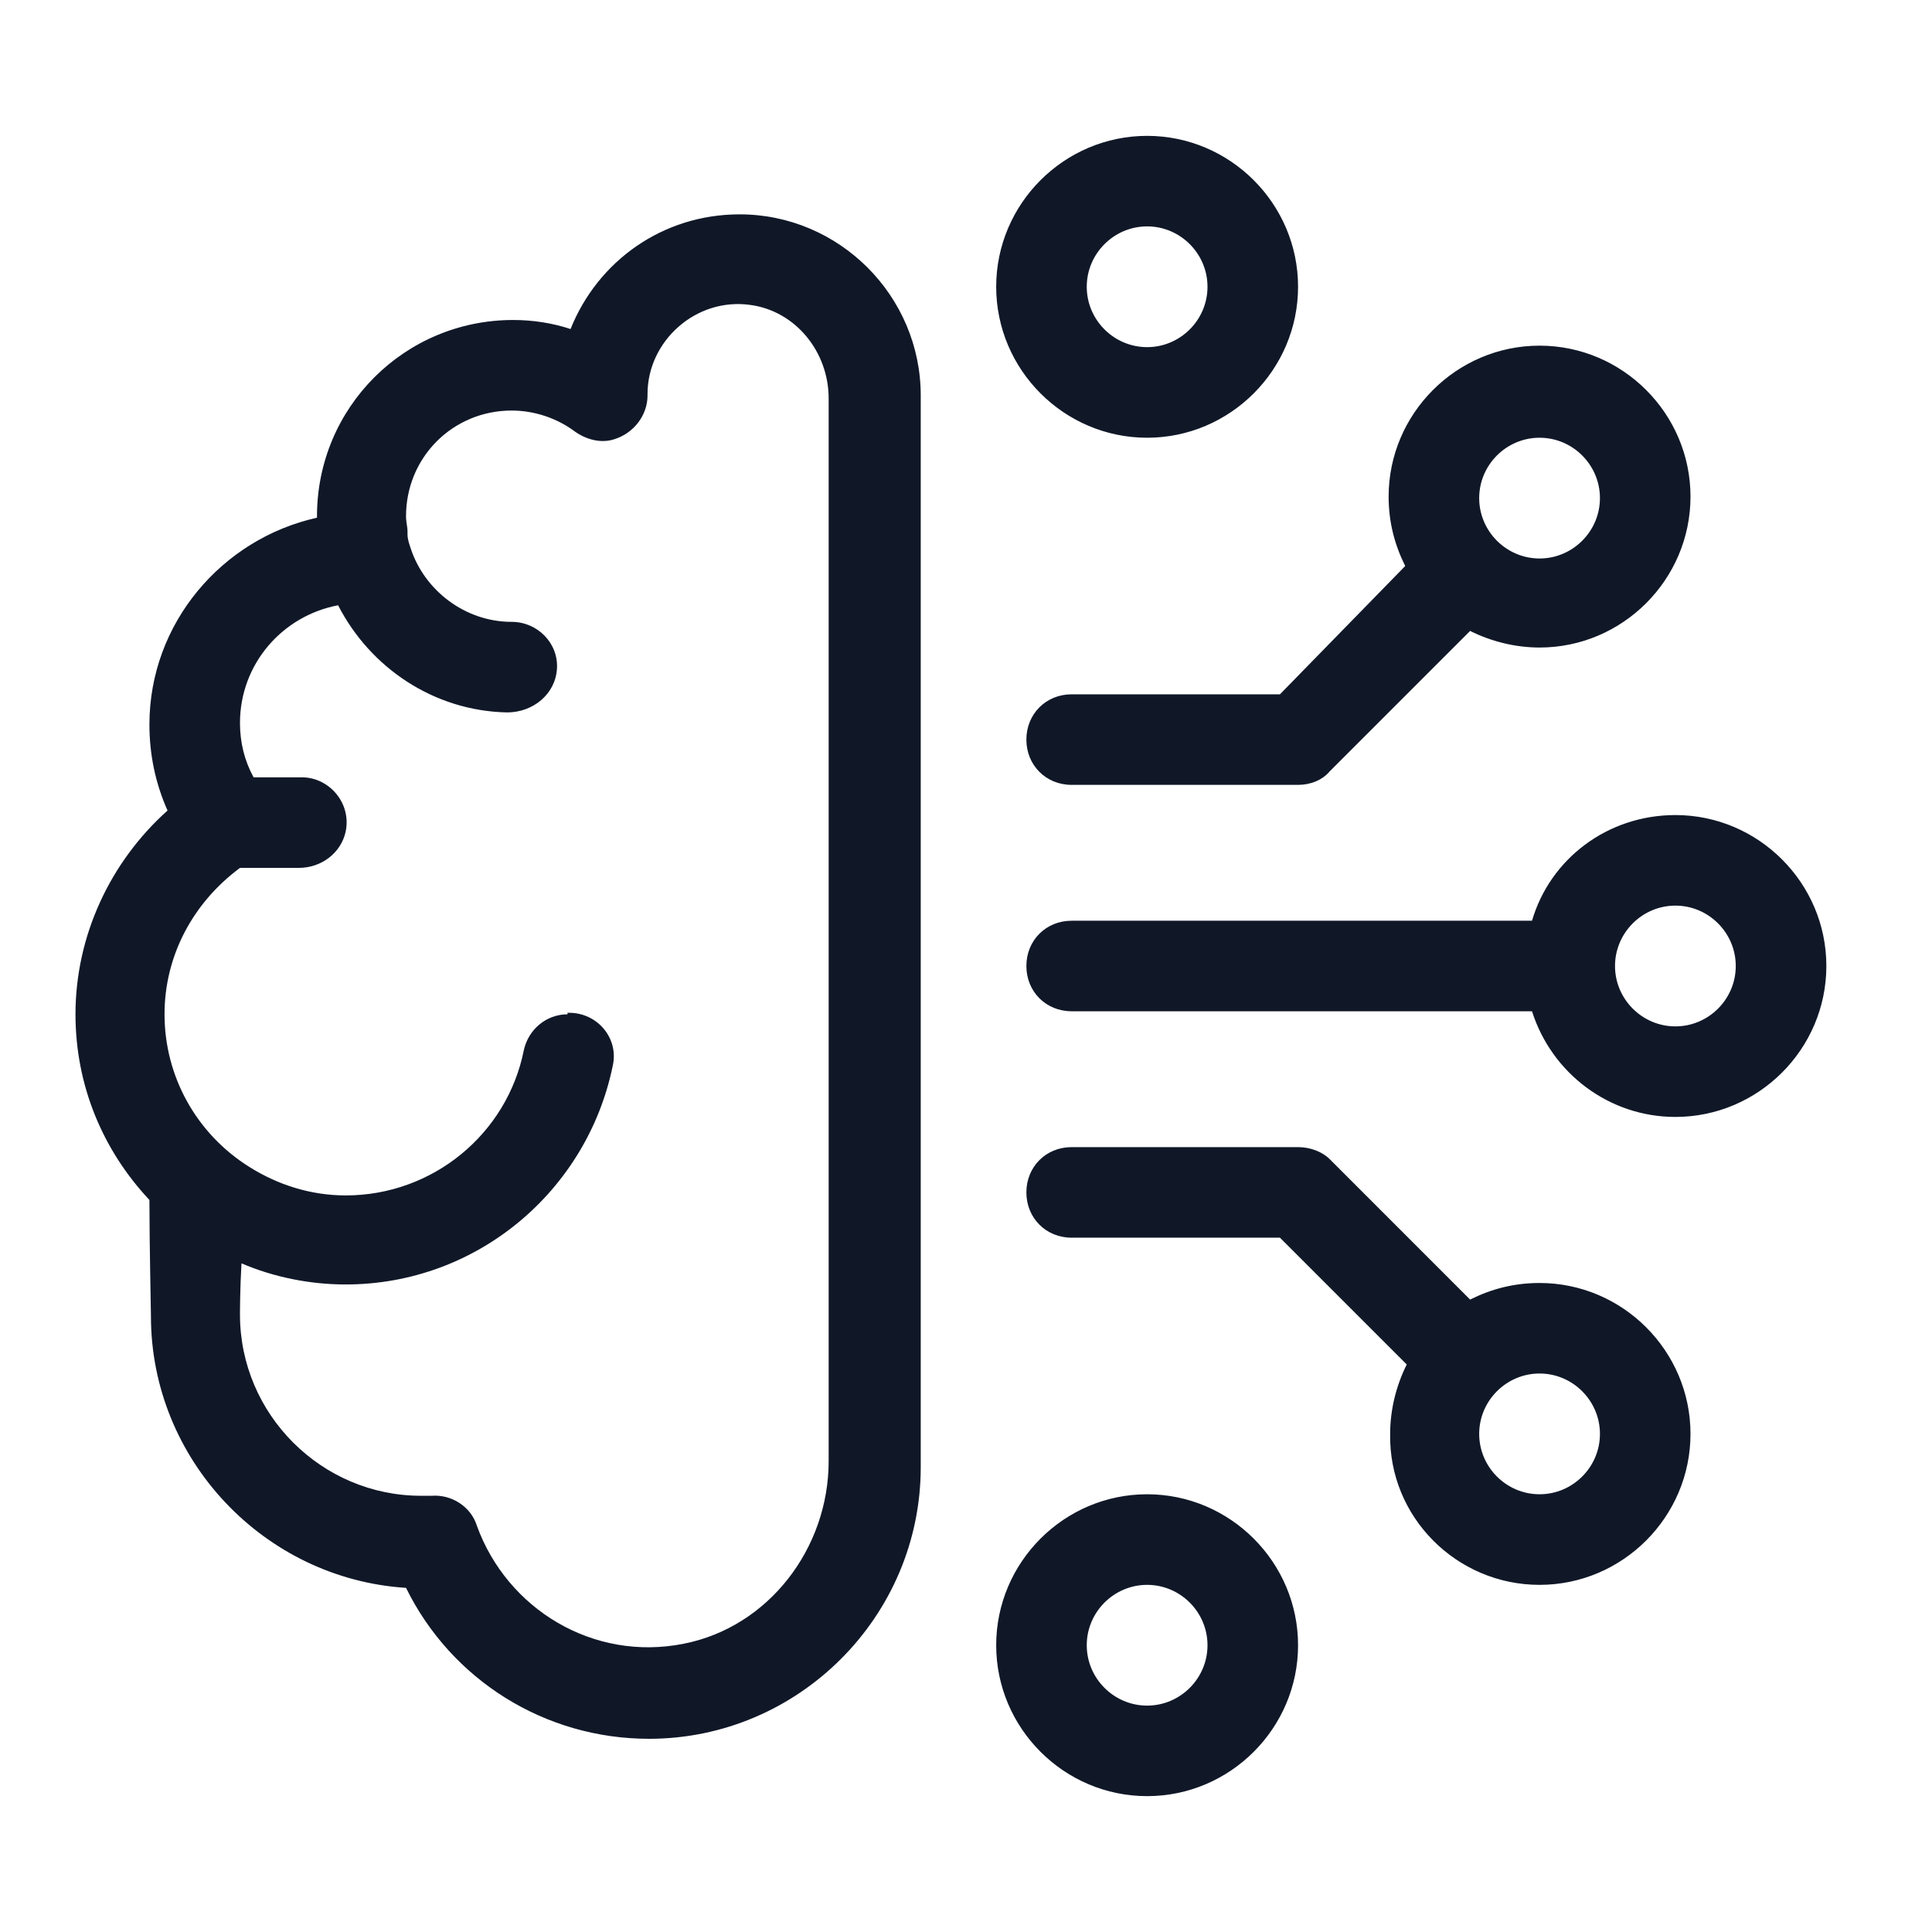 <svg width="56" height="56" viewBox="0 0 56 56" fill="none" xmlns="http://www.w3.org/2000/svg">
<path d="M31.062 20.125C30.319 20.125 29.75 20.694 29.75 21.438C29.75 22.181 30.319 22.75 31.062 22.75H37.625C37.975 22.75 38.325 22.619 38.544 22.356L42.612 18.288C43.225 18.594 43.925 18.769 44.625 18.769C47.031 18.769 49 16.8 49 14.394C49 11.988 47.031 10.019 44.625 10.019C42.219 10.019 40.25 11.988 40.25 14.394C40.25 15.137 40.425 15.794 40.731 16.406L37.1 20.125H31.062ZM44.625 12.688C45.587 12.688 46.375 13.475 46.375 14.438C46.375 15.4 45.587 16.188 44.625 16.188C43.663 16.188 42.875 15.4 42.875 14.438C42.875 13.475 43.663 12.688 44.625 12.688ZM48.562 23.625C46.594 23.625 44.931 24.894 44.406 26.688H31.062C30.319 26.688 29.75 27.256 29.75 28C29.75 28.744 30.319 29.312 31.062 29.312H44.406C44.975 31.106 46.638 32.375 48.562 32.375C50.969 32.375 52.938 30.406 52.938 28C52.938 25.594 50.969 23.625 48.562 23.625ZM48.562 29.75C47.6 29.75 46.812 28.962 46.812 28C46.812 27.038 47.6 26.25 48.562 26.25C49.525 26.25 50.312 27.038 50.312 28C50.312 28.962 49.525 29.75 48.562 29.75ZM33.25 3.938C30.844 3.938 28.875 5.906 28.875 8.312C28.875 10.719 30.844 12.688 33.25 12.688C35.656 12.688 37.625 10.719 37.625 8.312C37.625 5.906 35.656 3.938 33.25 3.938ZM33.25 10.062C32.288 10.062 31.5 9.275 31.5 8.312C31.5 7.35 32.288 6.562 33.25 6.562C34.212 6.562 35 7.35 35 8.312C35 9.275 34.212 10.062 33.25 10.062ZM44.625 45.938C47.031 45.938 49 43.969 49 41.562C49 39.156 47.031 37.188 44.625 37.188C43.881 37.188 43.225 37.362 42.612 37.669L38.544 33.6C38.325 33.381 37.975 33.25 37.625 33.25H31.062C30.319 33.25 29.75 33.819 29.75 34.562C29.75 35.306 30.319 35.875 31.062 35.875H37.1L40.775 39.55C40.469 40.163 40.294 40.862 40.294 41.562C40.25 43.969 42.219 45.938 44.625 45.938ZM44.625 39.812C45.587 39.812 46.375 40.6 46.375 41.562C46.375 42.525 45.587 43.312 44.625 43.312C43.663 43.312 42.875 42.525 42.875 41.562C42.875 40.6 43.663 39.812 44.625 39.812ZM33.25 52.062C35.656 52.062 37.625 50.094 37.625 47.688C37.625 45.281 35.656 43.312 33.25 43.312C30.844 43.312 28.875 45.281 28.875 47.688C28.875 50.094 30.844 52.062 33.25 52.062ZM33.25 45.938C34.212 45.938 35 46.725 35 47.688C35 48.65 34.212 49.438 33.25 49.438C32.288 49.438 31.5 48.65 31.5 47.688C31.5 46.725 32.288 45.938 33.25 45.938ZM21.438 6.213C19.206 6.213 17.325 7.569 16.538 9.537C16.012 9.363 15.444 9.275 14.875 9.275C11.725 9.275 9.188 11.812 9.188 14.963C9.188 14.963 9.188 14.963 9.188 15.006C6.431 15.619 4.331 18.069 4.331 21C4.331 21.875 4.506 22.706 4.856 23.494C3.194 24.981 2.188 27.125 2.188 29.4C2.188 31.456 2.975 33.337 4.331 34.781C4.331 36.05 4.375 37.975 4.375 38.15C4.375 42.306 7.656 45.763 11.769 46.025C13.081 48.694 15.794 50.4 18.812 50.4C23.144 50.4 26.688 46.856 26.688 42.525V11.463C26.688 8.575 24.325 6.213 21.438 6.213ZM16.45 29.4C15.838 29.4 15.312 29.837 15.181 30.45C14.7 32.856 12.556 34.65 10.019 34.65C9.012 34.65 8.05 34.344 7.219 33.819C5.688 32.856 4.769 31.194 4.769 29.4C4.769 27.694 5.6 26.163 6.956 25.156H8.662C9.319 25.156 9.887 24.719 10.019 24.106C10.194 23.275 9.537 22.531 8.75 22.531H7.35C7.088 22.05 6.956 21.525 6.956 20.956C6.956 19.25 8.181 17.85 9.8 17.544C10.719 19.337 12.556 20.606 14.7 20.65C15.444 20.65 16.1 20.125 16.144 19.381C16.188 18.637 15.575 18.025 14.831 18.025C13.475 18.025 12.294 17.106 11.9 15.881C11.856 15.75 11.812 15.619 11.812 15.488C11.812 15.444 11.812 15.444 11.812 15.4C11.812 15.269 11.769 15.137 11.769 14.963C11.769 13.256 13.125 11.9 14.831 11.9C15.488 11.9 16.144 12.119 16.669 12.512C16.975 12.731 17.413 12.863 17.806 12.731C18.375 12.556 18.769 12.031 18.769 11.463C18.769 11.463 18.769 11.463 18.769 11.419C18.769 9.887 20.169 8.619 21.744 8.838C23.056 9.012 24.019 10.194 24.019 11.55V42.35C24.019 44.888 22.269 47.163 19.819 47.644C17.194 48.169 14.7 46.638 13.825 44.231C13.65 43.663 13.081 43.312 12.512 43.356H12.381C12.338 43.356 12.25 43.356 12.206 43.356C9.319 43.356 6.956 40.994 6.956 38.106C6.956 38.019 6.956 37.362 7 36.619C7.919 37.013 8.969 37.231 10.019 37.231C13.825 37.231 17.019 34.519 17.762 30.887C17.938 30.1 17.325 29.356 16.494 29.356H16.45V29.4Z" fill="#101828"/>
</svg>
